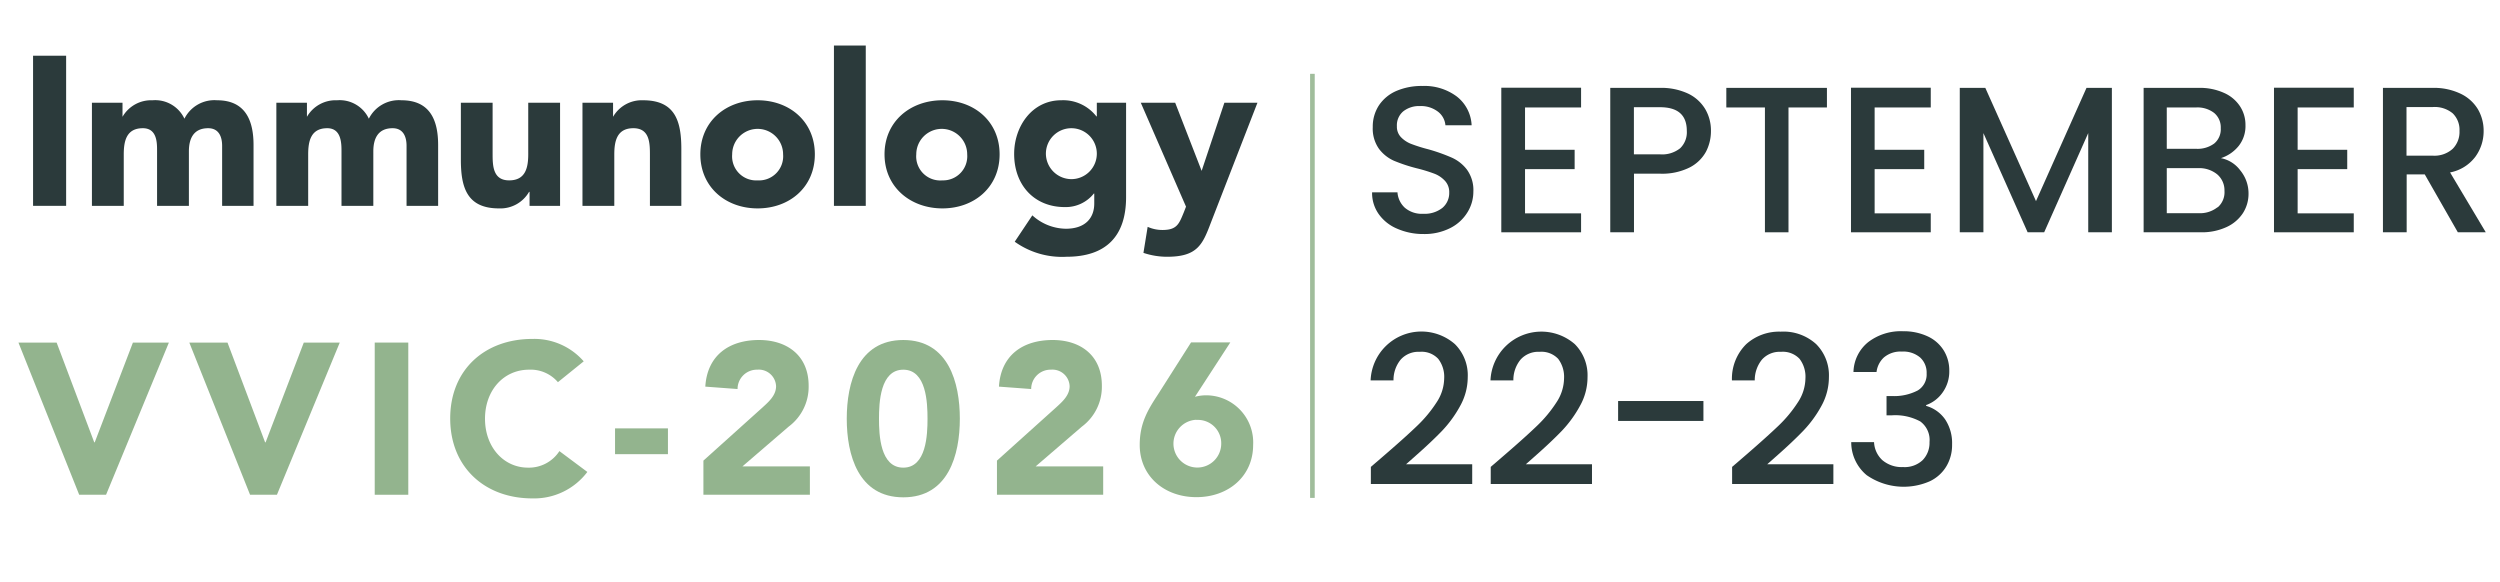 <svg id="Layer_1" data-name="Layer 1" xmlns="http://www.w3.org/2000/svg" viewBox="0 0 302.42 70.44"><defs><style>.cls-1{opacity:0.88;}.cls-2{fill:#93b48e;}.cls-3{fill:#2b3a3b;}</style></defs><g class="cls-1"><rect class="cls-2" x="158.48" y="8.93" width="0.56" height="51.3"/></g><path class="cls-3" d="M169,27.66a5.16,5.16,0,0,1-2.21-1.75,4.4,4.4,0,0,1-.81-2.64h3.07a2.79,2.79,0,0,0,.89,1.86,3.15,3.15,0,0,0,2.23.73,3.45,3.45,0,0,0,2.31-.71,2.35,2.35,0,0,0,.83-1.85,2,2,0,0,0-.52-1.43,3.4,3.4,0,0,0-1.28-.86,18.84,18.84,0,0,0-2.12-.65,19.58,19.58,0,0,1-2.78-.92A4.6,4.6,0,0,1,166.81,18a4.22,4.22,0,0,1-.75-2.62,4.69,4.69,0,0,1,.75-2.64A4.83,4.83,0,0,1,168.92,11a7.71,7.71,0,0,1,3.14-.6,6.53,6.53,0,0,1,4.16,1.27,4.67,4.67,0,0,1,1.8,3.48h-3.17a2.32,2.32,0,0,0-.9-1.64,3.39,3.39,0,0,0-2.19-.68,3.1,3.1,0,0,0-2,.63,2.2,2.2,0,0,0-.78,1.81,1.81,1.81,0,0,0,.49,1.32,3.4,3.4,0,0,0,1.24.82,18.8,18.8,0,0,0,2.07.65,21.66,21.66,0,0,1,2.82,1,4.72,4.72,0,0,1,1.86,1.47,4.22,4.22,0,0,1,.77,2.65,4.74,4.74,0,0,1-.72,2.51,5.13,5.13,0,0,1-2.08,1.9,6.87,6.87,0,0,1-3.23.72A7.83,7.83,0,0,1,169,27.66Z"/><path class="cls-3" d="M184.48,13v5.12h6v2.34h-6v5.35h6.78V28.1h-9.65V10.61h9.65V13Z"/><path class="cls-3" d="M206.37,18.35a4.68,4.68,0,0,1-2,1.92,7.45,7.45,0,0,1-3.55.74h-3.16V28.1h-2.87V10.63h6a7.65,7.65,0,0,1,3.41.69,4.84,4.84,0,0,1,2.08,1.88,5.09,5.09,0,0,1,.69,2.63A5.4,5.4,0,0,1,206.37,18.35Zm-3.12-.42a2.69,2.69,0,0,0,.8-2.1q0-2.86-3.24-2.86h-3.16v5.7h3.16A3.48,3.48,0,0,0,203.25,17.93Z"/><path class="cls-3" d="M221,10.63V13h-4.65V28.1H213.5V13h-4.67V10.63Z"/><path class="cls-3" d="M226.77,13v5.12h6v2.34h-6v5.35h6.79V28.1h-9.65V10.61h9.65V13Z"/><path class="cls-3" d="M255.47,10.63V28.1h-2.86v-12l-5.33,12h-2l-5.35-12v12h-2.86V10.63h3.09l6.13,13.7,6.11-13.7Z"/><path class="cls-3" d="M271,20.61a4.38,4.38,0,0,1,1,2.79,4.32,4.32,0,0,1-.69,2.4,4.7,4.7,0,0,1-2,1.68,7.08,7.08,0,0,1-3,.62h-7V10.63h6.66a7.07,7.07,0,0,1,3.07.61,4.45,4.45,0,0,1,1.93,1.62,4.07,4.07,0,0,1,.66,2.27,3.86,3.86,0,0,1-.81,2.51,4.57,4.57,0,0,1-2.16,1.49A3.82,3.82,0,0,1,271,20.61ZM262.11,18h3.54a3.39,3.39,0,0,0,2.2-.64,2.23,2.23,0,0,0,.79-1.85,2.27,2.27,0,0,0-.79-1.84,3.29,3.29,0,0,0-2.2-.67h-3.54Zm6.15,7.09a2.41,2.41,0,0,0,.83-2,2.54,2.54,0,0,0-.88-2,3.45,3.45,0,0,0-2.33-.75h-3.77v5.45H266A3.4,3.4,0,0,0,268.26,25.06Z"/><path class="cls-3" d="M277.94,13v5.12h6v2.34h-6v5.35h6.79V28.1h-9.65V10.61h9.65V13Z"/><path class="cls-3" d="M297.32,28.1l-4-7h-2.19v7h-2.87V10.63h6a7.46,7.46,0,0,1,3.4.71,4.87,4.87,0,0,1,2.09,1.88,5.15,5.15,0,0,1,.69,2.64,5.23,5.23,0,0,1-1,3.1,5,5,0,0,1-3.06,1.9l4.32,7.24Zm-6.21-9.27h3.17A3.29,3.29,0,0,0,296.7,18a2.89,2.89,0,0,0,.82-2.16,2.78,2.78,0,0,0-.81-2.12,3.41,3.41,0,0,0-2.43-.77h-3.17Z"/><path class="cls-3" d="M167.64,54.92q2.42-2.09,3.81-3.43a15.59,15.59,0,0,0,2.32-2.8,5.37,5.37,0,0,0,.93-2.92,3.56,3.56,0,0,0-.72-2.36,2.74,2.74,0,0,0-2.24-.85,2.87,2.87,0,0,0-2.3.94,3.87,3.87,0,0,0-.87,2.52H165.8A6.15,6.15,0,0,1,176,41.63a5.31,5.31,0,0,1,1.55,4,7.19,7.19,0,0,1-.92,3.48,14.26,14.26,0,0,1-2.18,3q-1.27,1.32-3.23,3.05l-1.13,1h8v2.39H165.83V56.48Z"/><path class="cls-3" d="M182.14,54.92q2.42-2.09,3.81-3.43a15.59,15.59,0,0,0,2.32-2.8,5.37,5.37,0,0,0,.93-2.92,3.61,3.61,0,0,0-.71-2.36,2.78,2.78,0,0,0-2.25-.85,2.87,2.87,0,0,0-2.3.94,3.87,3.87,0,0,0-.87,2.52H180.3a6.16,6.16,0,0,1,10.2-4.39,5.34,5.34,0,0,1,1.54,4,7.08,7.08,0,0,1-.92,3.48,14.26,14.26,0,0,1-2.18,3c-.85.88-1.92,1.9-3.23,3.05l-1.13,1h8v2.39H180.33V56.48Z"/><path class="cls-3" d="M206.06,48.51v2.41H195.74V48.51Z"/><path class="cls-3" d="M211.34,54.92q2.41-2.09,3.81-3.43a15.59,15.59,0,0,0,2.32-2.8,5.37,5.37,0,0,0,.93-2.92,3.56,3.56,0,0,0-.71-2.36,2.78,2.78,0,0,0-2.25-.85,2.87,2.87,0,0,0-2.3.94,3.93,3.93,0,0,0-.87,2.52h-2.76a5.87,5.87,0,0,1,1.72-4.38,5.94,5.94,0,0,1,4.18-1.52,5.86,5.86,0,0,1,4.29,1.51,5.34,5.34,0,0,1,1.54,4,7.18,7.18,0,0,1-.91,3.48,14,14,0,0,1-2.19,3c-.85.88-1.92,1.9-3.23,3.05l-1.13,1h8v2.39H209.53V56.48Z"/><path class="cls-3" d="M226,41.38a6.5,6.5,0,0,1,4.21-1.31,6.85,6.85,0,0,1,3,.63,4.5,4.5,0,0,1,1.93,1.71,4.57,4.57,0,0,1,.66,2.43,4.35,4.35,0,0,1-.83,2.67A4.11,4.11,0,0,1,233,49v.1a4.18,4.18,0,0,1,2.31,1.65,5.16,5.16,0,0,1,.83,3,5,5,0,0,1-.68,2.64,4.64,4.64,0,0,1-2,1.82,7.85,7.85,0,0,1-7.65-.73,5.16,5.16,0,0,1-1.87-4h2.76a3.15,3.15,0,0,0,1,2.18,3.62,3.62,0,0,0,2.52.84,3.16,3.16,0,0,0,2.36-.84,3,3,0,0,0,.83-2.18,2.77,2.77,0,0,0-1.12-2.5,6.35,6.35,0,0,0-3.43-.74h-.65V47.91h.67a6.16,6.16,0,0,0,3.11-.68,2.25,2.25,0,0,0,1.07-2.06,2.47,2.47,0,0,0-.78-1.92,3.14,3.14,0,0,0-2.21-.72,3.11,3.11,0,0,0-2.19.72A2.87,2.87,0,0,0,227,45h-2.79A4.79,4.79,0,0,1,226,41.38Z"/><path class="cls-3" d="M4,6.74H8V24.9H4Z"/><path class="cls-3" d="M11.12,12.43h3.7v1.7h0a4,4,0,0,1,3.64-2,3.9,3.9,0,0,1,3.85,2.23,4.05,4.05,0,0,1,3.95-2.23c3.38,0,4.41,2.38,4.41,5.41V24.9H26.87V17.64c0-1.15-.43-2.13-1.69-2.13-1.77,0-2.33,1.26-2.33,2.8V24.9H19V18.31c0-.93.05-2.8-1.72-2.8-2,0-2.31,1.57-2.31,3.18V24.9H11.12Z"/><path class="cls-3" d="M33.43,12.43h3.7v1.7h0a4,4,0,0,1,3.64-2,3.9,3.9,0,0,1,3.85,2.23,4.05,4.05,0,0,1,3.95-2.23C52,12.13,53,14.51,53,17.54V24.9H49.18V17.64c0-1.15-.43-2.13-1.69-2.13-1.77,0-2.33,1.26-2.33,2.8V24.9H41.31V18.31c0-.93,0-2.8-1.72-2.8-2,0-2.31,1.57-2.31,3.18V24.9H33.43Z"/><path class="cls-3" d="M67.75,24.9H64.06V23.21H64a4,4,0,0,1-3.64,2c-3.9,0-4.61-2.57-4.61-5.9V12.43h3.84v6.11c0,1.44,0,3.28,2,3.28s2.31-1.56,2.31-3.18V12.43h3.85Z"/><path class="cls-3" d="M70.46,12.43h3.7v1.7h0a4,4,0,0,1,3.64-2c3.9,0,4.62,2.56,4.62,5.9V24.9H78.62V18.8c0-1.44,0-3.29-2-3.29s-2.31,1.57-2.31,3.18V24.9H70.46Z"/><path class="cls-3" d="M91.65,12.13c3.85,0,6.92,2.56,6.92,6.54s-3.07,6.54-6.92,6.54-6.93-2.57-6.93-6.54S87.8,12.13,91.65,12.13Zm0,9.69a2.92,2.92,0,0,0,3.08-3.15,3.08,3.08,0,1,0-6.16,0A2.91,2.91,0,0,0,91.65,21.82Z"/><path class="cls-3" d="M100.88,5.51h3.85V24.9h-3.85Z"/><path class="cls-3" d="M114,12.13c3.85,0,6.92,2.56,6.92,6.54s-3.07,6.54-6.92,6.54S107,22.64,107,18.67,110.11,12.13,114,12.13Zm0,9.69A2.92,2.92,0,0,0,117,18.67a3.08,3.08,0,1,0-6.16,0A2.91,2.91,0,0,0,114,21.82Z"/><path class="cls-3" d="M136.22,23.85c0,4.69-2.39,7.21-7.21,7.21a9.82,9.82,0,0,1-6.26-1.82l2.13-3.19a6.13,6.13,0,0,0,4.05,1.62c2.34,0,3.44-1.28,3.44-3.05V23.41h-.05a4.34,4.34,0,0,1-3.51,1.64c-3.7,0-6.13-2.66-6.13-6.43,0-3.31,2.15-6.49,5.69-6.49a5.09,5.09,0,0,1,4.26,1.95h.05V12.43h3.54Zm-6.62-2.18a3.08,3.08,0,1,0-3.08-3.08A3.1,3.1,0,0,0,129.6,21.67Z"/><path class="cls-3" d="M146.48,26.93c-1,2.64-1.62,4.13-5.29,4.13a9,9,0,0,1-2.87-.47l.51-3.15a4.31,4.31,0,0,0,1.8.38c1.74,0,2-.74,2.56-2.1l.28-.72L138,12.43h4.16l3.2,8.24h0l2.75-8.24h4Z"/><path class="cls-2" d="M2.23,41.44H6.85L11.4,53.51h.06l4.62-12.07h4.35l-7.6,18.41H9.58Z"/><path class="cls-2" d="M22.9,41.44h4.62l4.55,12.07h.06l4.62-12.07H41.1L33.5,59.85H30.25Z"/><path class="cls-2" d="M45.33,41.44h4.06V59.85H45.33Z"/><path class="cls-2" d="M67.49,46.23A4.34,4.34,0,0,0,64,44.72c-3.07,0-5.33,2.49-5.33,5.93s2.26,5.92,5.2,5.92a4.39,4.39,0,0,0,3.8-2l3.38,2.52a8.06,8.06,0,0,1-6.66,3.2c-5.74,0-9.93-3.77-9.93-9.67S58.65,41,64.39,41a7.92,7.92,0,0,1,6.22,2.71Z"/><path class="cls-2" d="M80.8,54.94H74.4V51.82h6.4Z"/><path class="cls-2" d="M85.09,55.72l7.15-6.43c.73-.67,1.64-1.45,1.64-2.57a2.09,2.09,0,0,0-2.27-2,2.34,2.34,0,0,0-2.39,2.34l-3.9-.29c.23-3.79,2.89-5.64,6.5-5.64,3.36,0,6,1.85,6,5.54a6,6,0,0,1-2.42,4.94l-5.59,4.81h8.16v3.43H85.09Z"/><path class="cls-2" d="M109.27,41.13c5.46,0,6.84,5.15,6.84,9.52s-1.38,9.51-6.84,9.51-6.84-5.15-6.84-9.51S103.81,41.13,109.27,41.13Zm0,15.44c2.8,0,2.93-4,2.93-5.92s-.13-5.93-2.93-5.93-2.94,4-2.94,5.93S106.46,56.57,109.27,56.57Z"/><path class="cls-2" d="M120.6,55.72l7.15-6.43c.73-.67,1.64-1.45,1.64-2.57a2.08,2.08,0,0,0-2.26-2,2.34,2.34,0,0,0-2.39,2.34l-3.9-.29c.23-3.79,2.88-5.64,6.5-5.64,3.35,0,5.95,1.85,5.95,5.54a6,6,0,0,1-2.42,4.94l-5.59,4.81h8.17v3.43H120.6Z"/><path class="cls-2" d="M144.55,48a5.33,5.33,0,0,1,1.27-.18,5.7,5.7,0,0,1,5.77,6c0,3.8-3,6.32-6.86,6.32s-6.86-2.52-6.86-6.32c0-2.65,1-4.26,2.21-6.11l4-6.29h4.75Zm.18,2.78a2.89,2.89,0,1,0,3,2.89A2.82,2.82,0,0,0,144.73,50.8Z"/></svg>